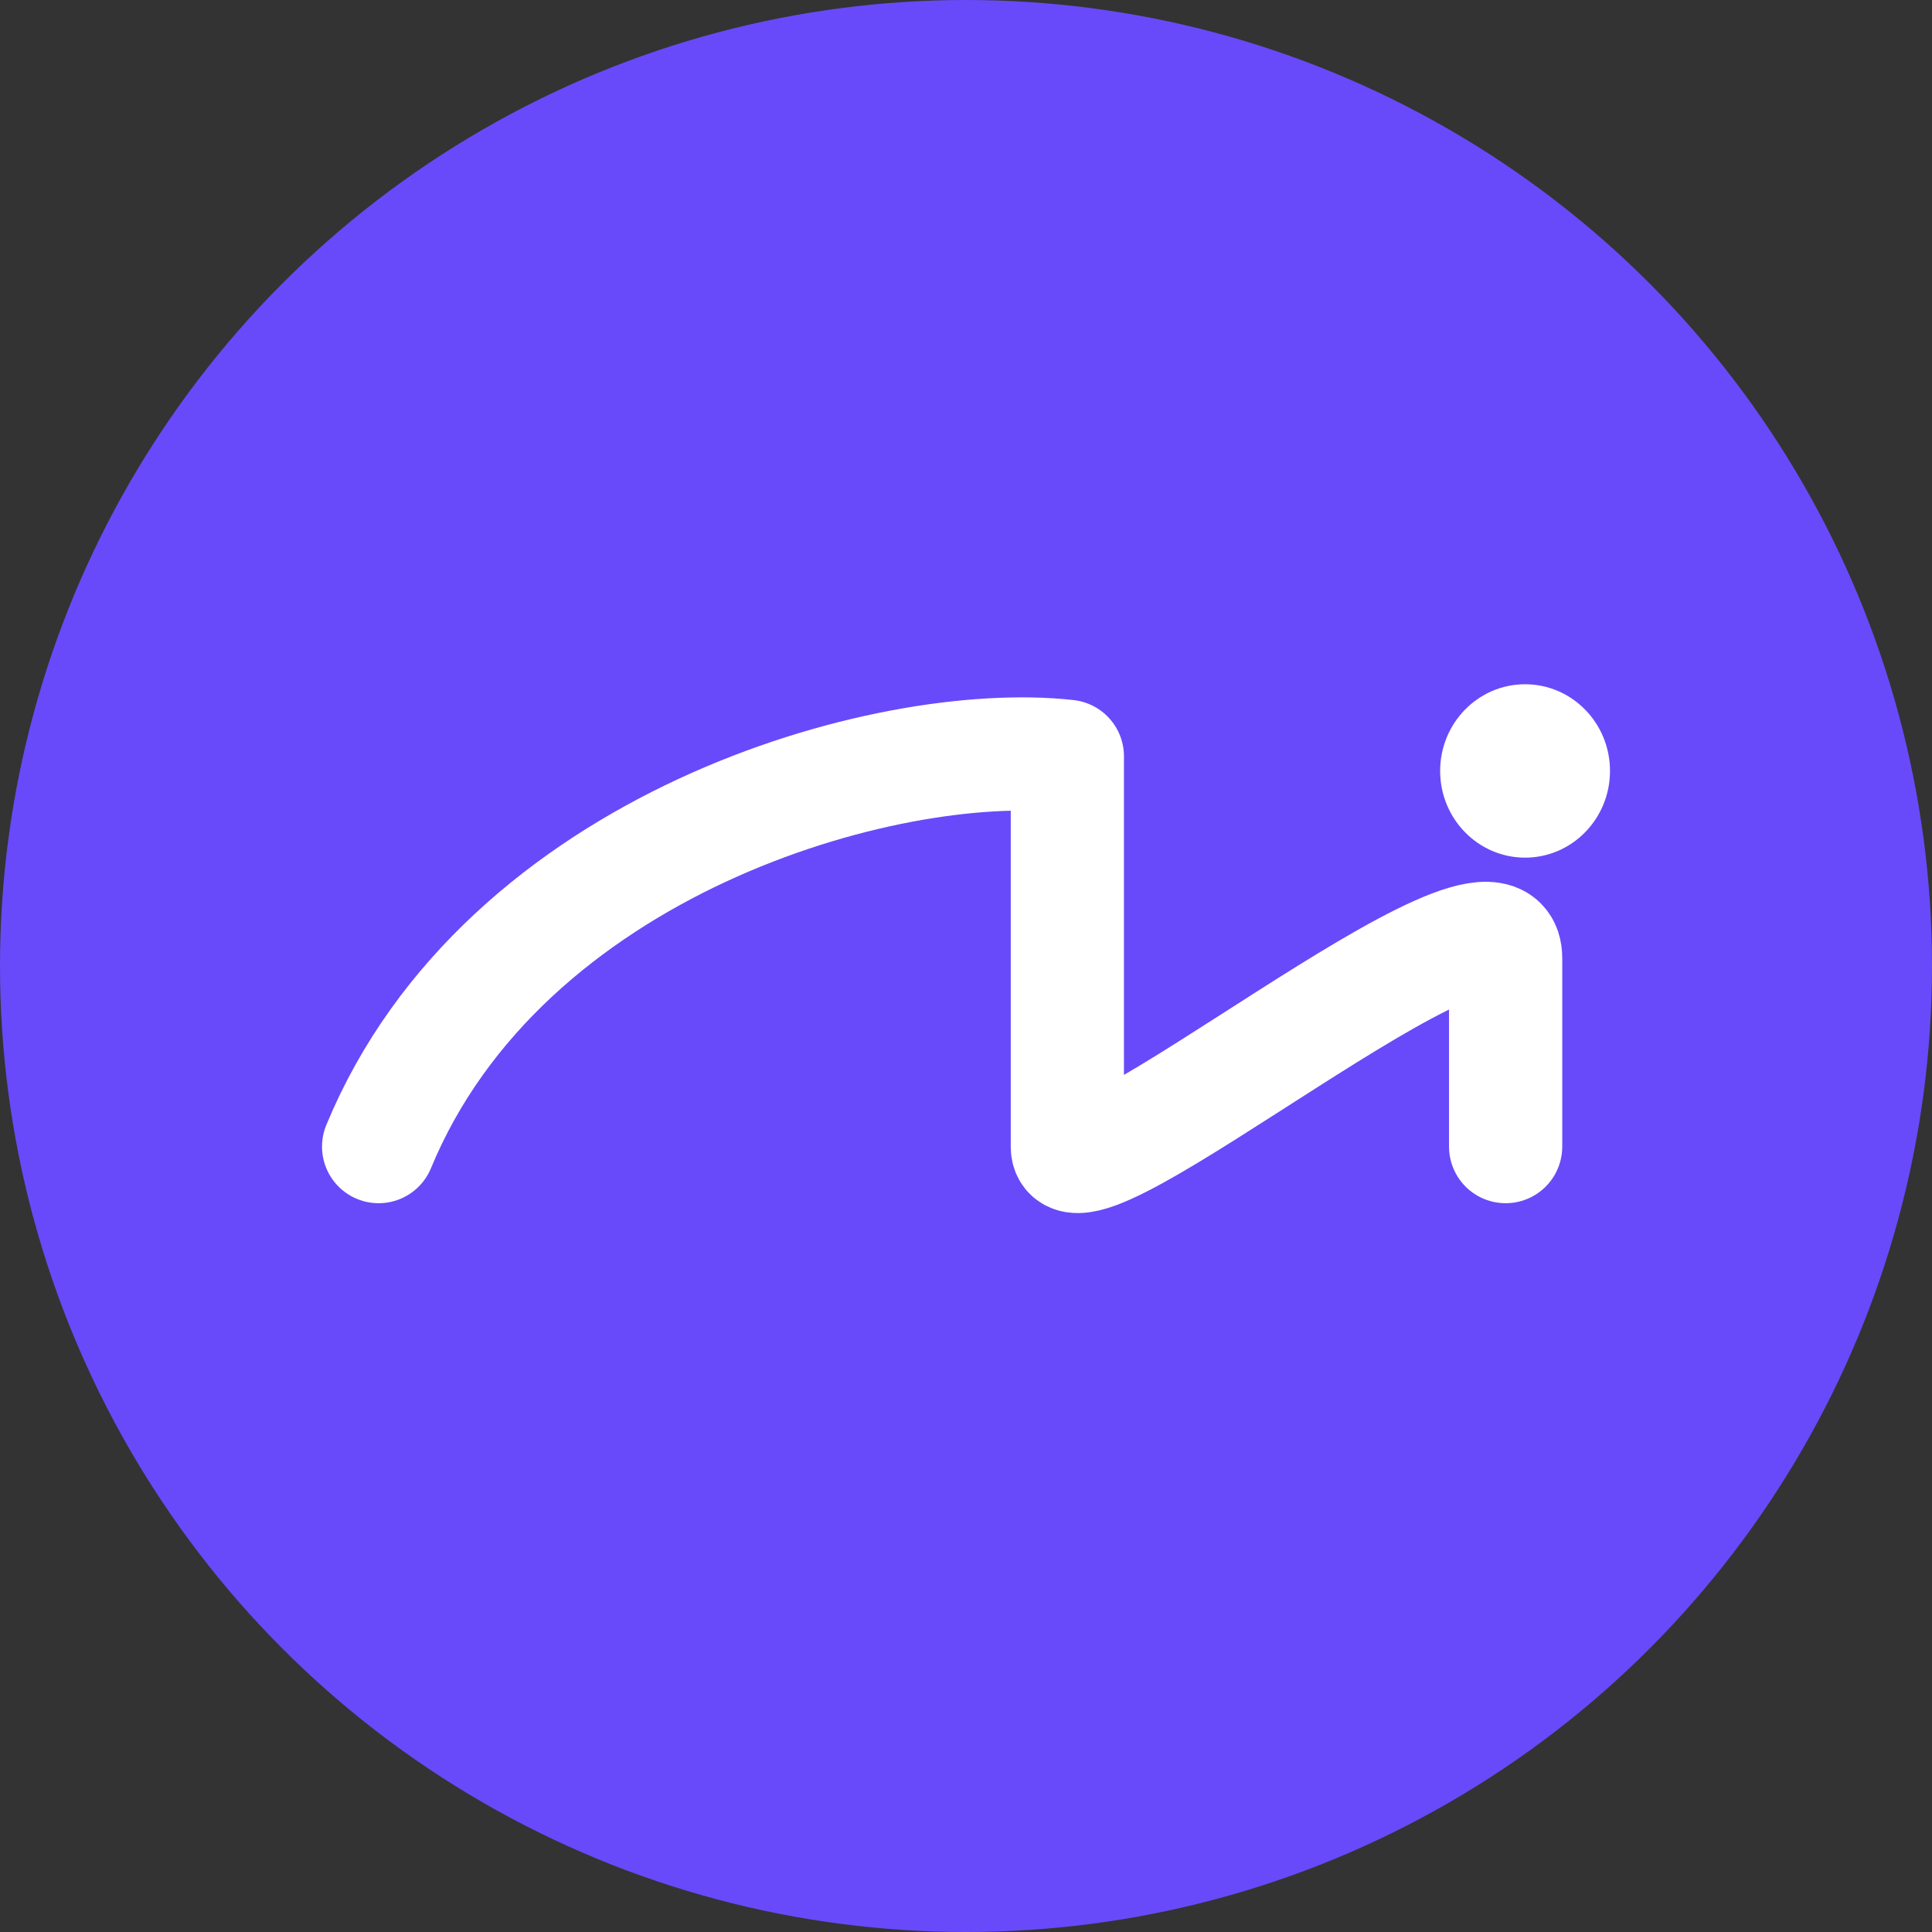 <svg width="48" height="48" viewBox="0 0 48 48" fill="none" xmlns="http://www.w3.org/2000/svg">
<rect x="0" y="0" width="48" height="48" fill="#333333" stroke="none"/>
<circle cx="24" cy="24" r="24" fill="#684AFA"/>
<g clip-path="url(#clip0_310_1621)">
<path d="M9.407 28.487C12.518 20.964 22.024 18.289 26.518 18.791C26.518 18.791 26.518 26.648 26.518 28.487C26.518 30.326 37.407 21.131 37.407 23.806C37.407 26.481 37.407 28.487 37.407 28.487" stroke="white" stroke-width="2.813" stroke-linecap="round" stroke-linejoin="round"/>
<path d="M37.89 21.308C39.055 21.308 40 20.343 40 19.154C40 17.964 39.055 17 37.89 17C36.725 17 35.78 17.964 35.78 19.154C35.78 20.343 36.725 21.308 37.89 21.308Z" fill="white"/>
</g>
<defs>
<clipPath id="clip0_310_1621">
<rect width="32" height="14" fill="white" transform="translate(8 17)"/>
</clipPath>
</defs>
</svg>
